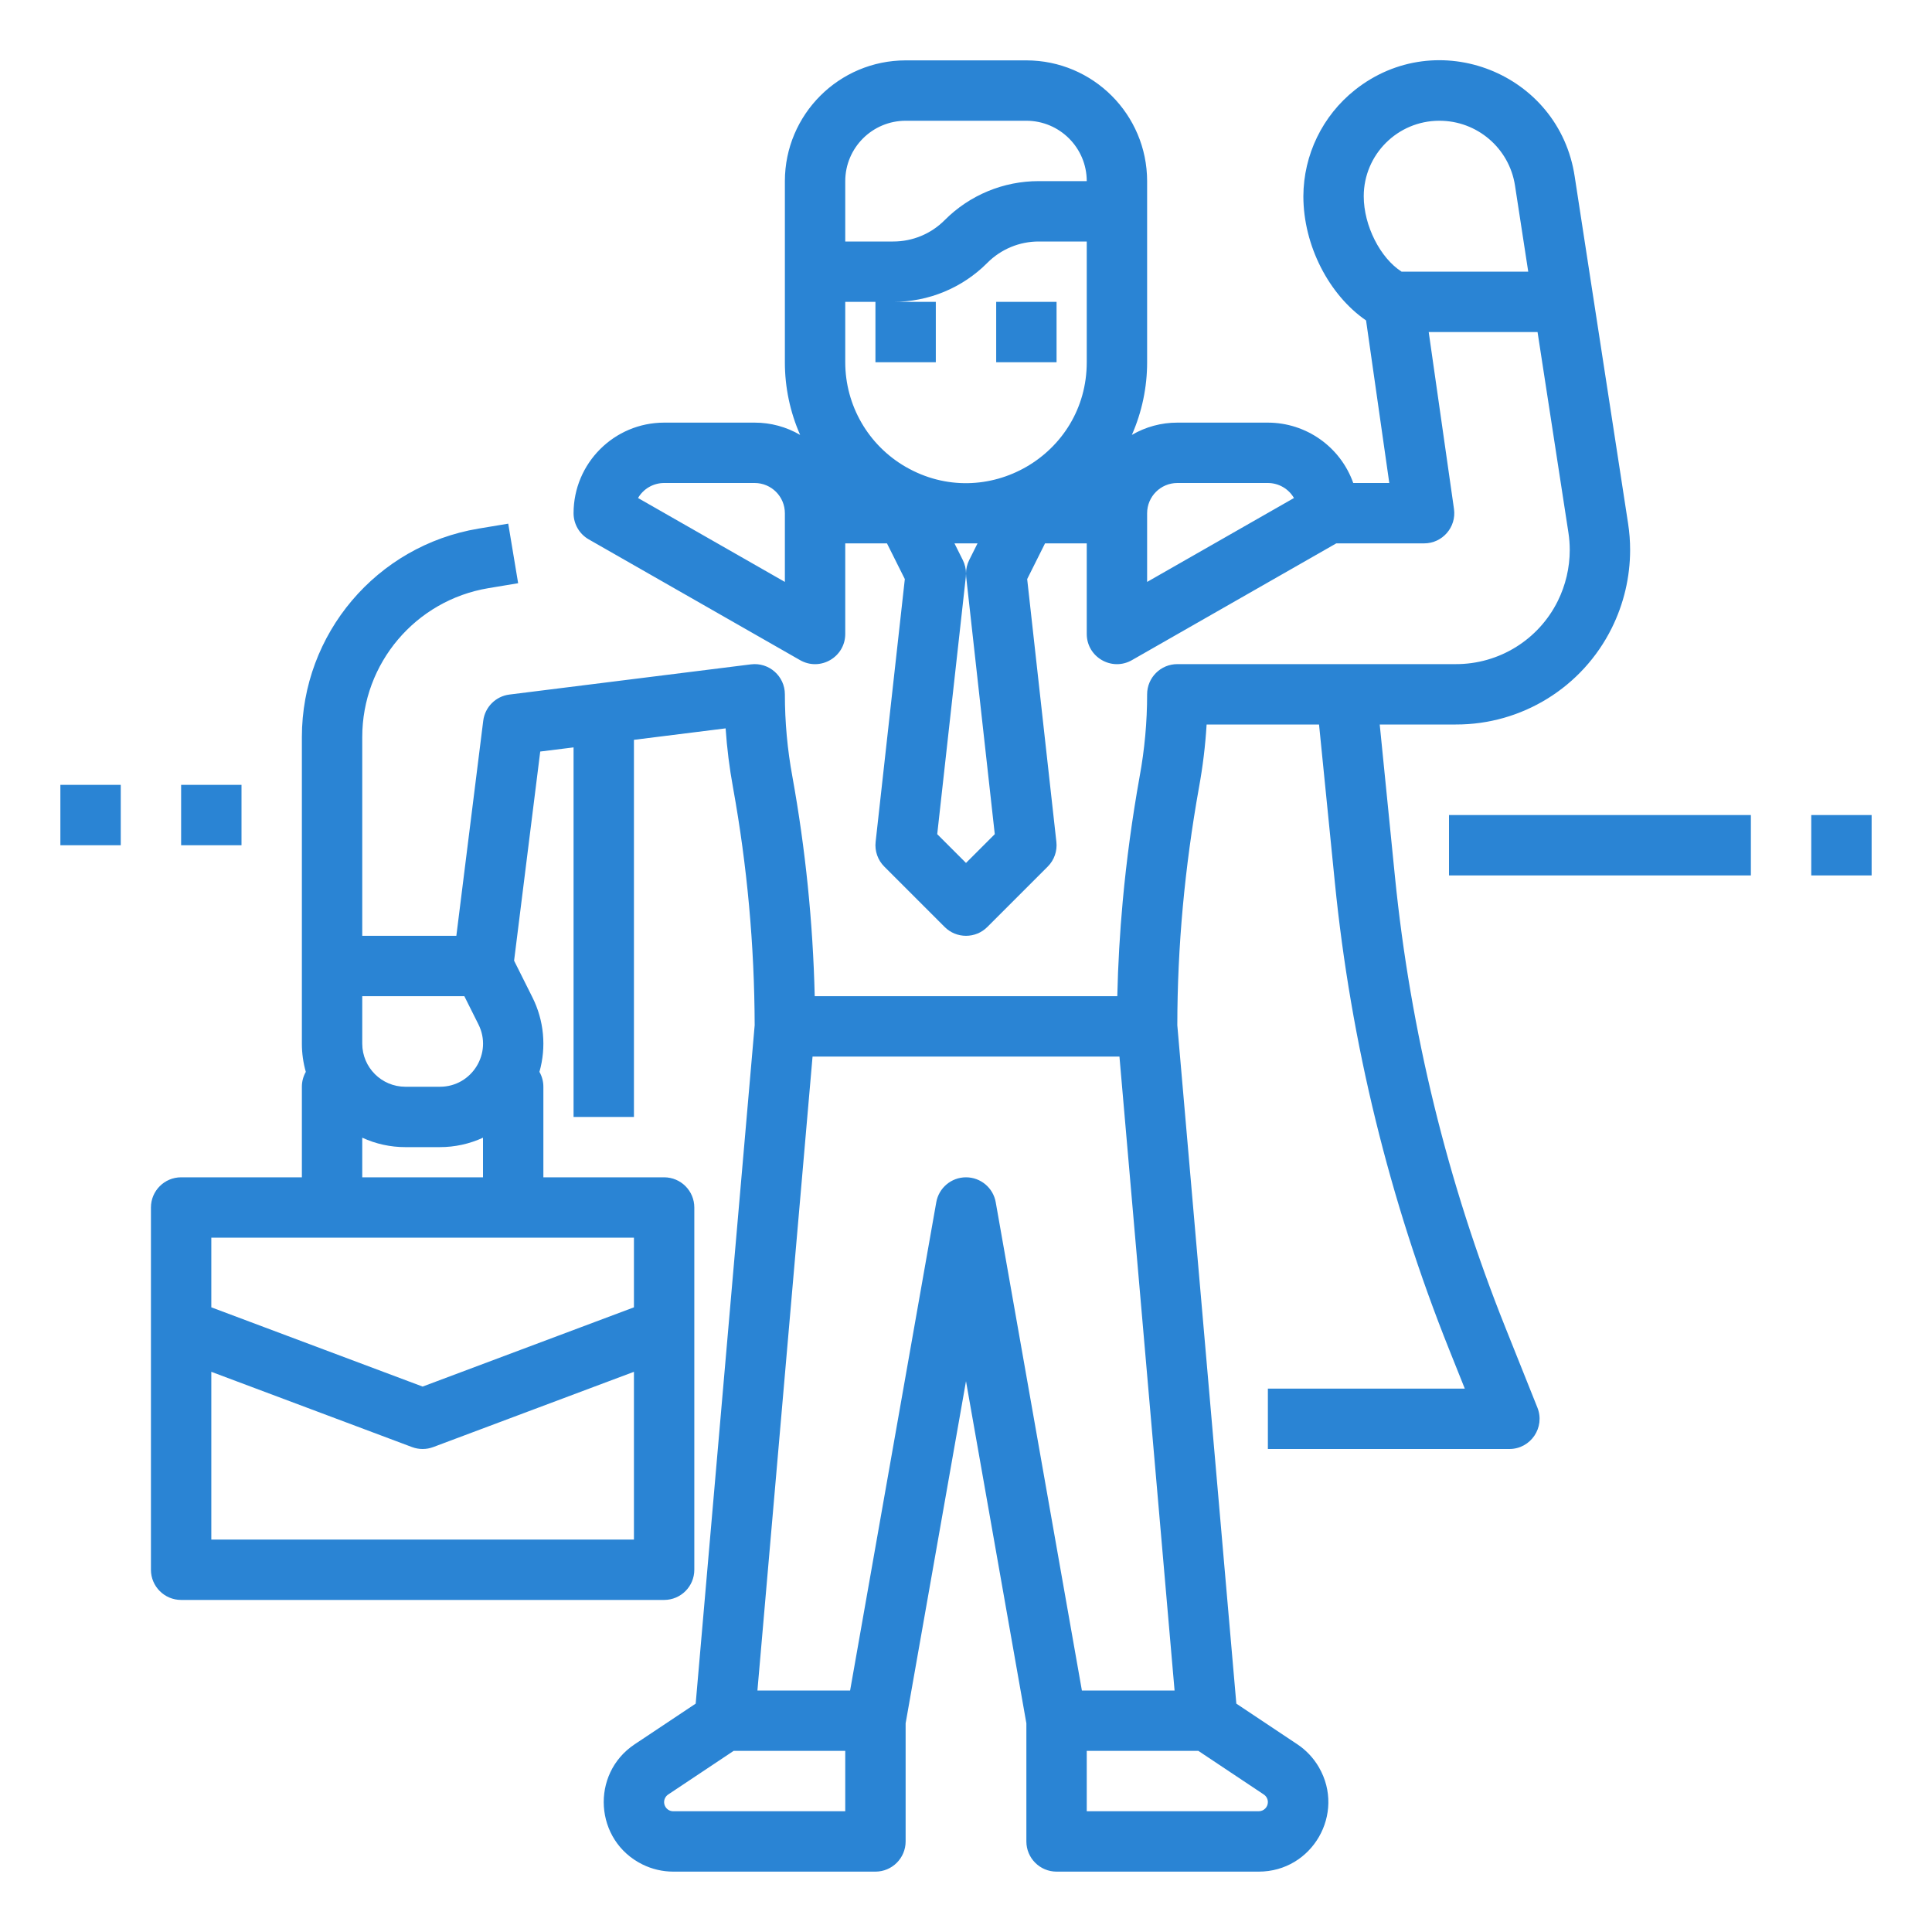 <?xml version="1.0" encoding="UTF-8"?> <svg xmlns="http://www.w3.org/2000/svg" viewBox="1744 2244 512 512" width="512" height="512" data-guides="{&quot;vertical&quot;:[],&quot;horizontal&quot;:[]}"><path fill="#2a84d4" stroke="none" fill-opacity="1" stroke-width="1" stroke-opacity="1" color="rgb(51, 51, 51)" font-size-adjust="none" id="tSvg1389b307693" title="Path 1" d="M 2142.918 2595.749 C 2127.612 2557.493 2117.766 2517.273 2113.67 2476.273C 2112.327 2462.849 2110.984 2449.424 2109.641 2436C 2116.357 2436 2123.074 2436 2129.79 2436C 2147.313 2436.054 2163.345 2426.145 2171.131 2410.446C 2174.323 2404.021 2175.99 2396.945 2176 2389.77C 2176.002 2387.424 2175.824 2385.082 2175.467 2382.764C 2172.39 2362.77 2169.314 2342.777 2166.237 2322.783C 2166.237 2322.769 2166.231 2322.756 2166.228 2322.741C 2164.591 2312.102 2162.955 2301.462 2161.318 2290.823C 2157.217 2263.295 2124.854 2250.53 2103.065 2267.846C 2094.476 2274.672 2089.451 2285.029 2089.405 2296C 2089.405 2309.061 2096.194 2322.159 2106.022 2328.922C 2108.073 2343.281 2110.125 2357.641 2112.176 2372C 2108.992 2372 2105.808 2372 2102.624 2372C 2099.224 2362.419 2090.166 2356.013 2080 2356C 2072 2356 2064 2356 2056 2356C 2051.768 2355.996 2047.611 2357.12 2043.956 2359.254C 2046.627 2353.187 2048.004 2346.629 2048 2340C 2048 2324 2048 2308 2048 2292C 2047.98 2274.335 2033.665 2260.02 2016 2260C 2005.333 2260 1994.667 2260 1984 2260C 1966.335 2260.02 1952.02 2274.335 1952 2292C 1952 2308 1952 2324 1952 2340C 1951.996 2346.629 1953.373 2353.187 1956.044 2359.254C 1952.389 2357.12 1948.232 2355.996 1944 2356C 1936 2356 1928 2356 1920 2356C 1906.751 2356.015 1896.015 2366.751 1896 2380C 1896 2382.871 1897.538 2385.522 1900.031 2386.946C 1918.698 2397.613 1937.364 2408.279 1956.031 2418.946C 1961.364 2421.993 1968 2418.143 1968 2412C 1968 2404 1968 2396 1968 2388C 1971.685 2388 1975.371 2388 1979.056 2388C 1980.633 2391.155 1982.211 2394.31 1983.788 2397.465C 1981.208 2420.682 1978.629 2443.899 1976.049 2467.116C 1975.78 2469.532 1976.624 2471.938 1978.343 2473.657C 1983.676 2478.99 1989.01 2484.324 1994.343 2489.657C 1997.467 2492.781 2002.533 2492.781 2005.657 2489.657C 2010.99 2484.324 2016.324 2478.99 2021.657 2473.657C 2023.376 2471.938 2024.22 2469.532 2023.951 2467.116C 2021.371 2443.899 2018.792 2420.682 2016.212 2397.465C 2017.789 2394.31 2019.367 2391.155 2020.944 2388C 2024.629 2388 2028.315 2388 2032 2388C 2032 2396 2032 2404 2032 2412C 2032 2418.143 2038.636 2421.993 2043.969 2418.946C 2062.021 2408.631 2080.073 2398.315 2098.125 2388C 2105.883 2388 2113.642 2388 2121.4 2388C 2126.268 2388 2130.008 2383.687 2129.319 2378.868C 2127.087 2363.245 2124.856 2347.623 2122.624 2332C 2132.238 2332 2141.853 2332 2151.467 2332C 2154.196 2349.736 2156.926 2367.473 2159.655 2385.209C 2159.887 2386.718 2160.002 2388.243 2160 2389.77C 2159.993 2394.464 2158.904 2399.093 2156.817 2403.298C 2151.725 2413.559 2141.245 2420.036 2129.79 2420C 2105.193 2420 2080.597 2420 2056 2420C 2051.582 2420 2048 2423.582 2048 2428C 2048.002 2435.336 2047.333 2442.658 2046 2449.872C 2044.033 2460.867 2042.532 2471.938 2041.539 2482.778C 2040.768 2491.178 2040.284 2499.631 2040.096 2508C 2013.367 2508 1986.638 2508 1959.909 2508C 1959.44 2488.497 1957.464 2469.059 1954 2449.86C 1952.667 2442.65 1951.998 2435.332 1952 2428C 1952 2423.188 1947.783 2419.465 1943.008 2420.062C 1921.675 2422.729 1900.341 2425.395 1879.008 2428.062C 1875.376 2428.516 1872.516 2431.376 1872.062 2435.008C 1869.687 2454.005 1867.312 2473.003 1864.937 2492C 1856.625 2492 1848.312 2492 1840 2492C 1840 2474.443 1840 2456.887 1840 2439.33C 1839.999 2419.776 1854.136 2403.087 1873.424 2399.872C 1876.054 2399.434 1878.684 2398.996 1881.314 2398.558C 1880.438 2393.297 1879.562 2388.035 1878.686 2382.774C 1876.055 2383.213 1873.423 2383.651 1870.792 2384.09C 1843.797 2388.605 1824.013 2411.96 1824 2439.33C 1824 2466.415 1824 2493.499 1824 2520.584C 1824.001 2523.112 1824.352 2525.627 1825.044 2528.058C 1824.359 2529.259 1824 2530.618 1824 2532C 1824 2540 1824 2548 1824 2556C 1813.333 2556 1802.667 2556 1792 2556C 1787.582 2556 1784 2559.582 1784 2564C 1784 2596 1784 2628 1784 2660C 1784 2664.418 1787.582 2668 1792 2668C 1834.667 2668 1877.333 2668 1920 2668C 1924.418 2668 1928 2664.418 1928 2660C 1928 2628 1928 2596 1928 2564C 1928 2559.582 1924.418 2556 1920 2556C 1909.333 2556 1898.667 2556 1888 2556C 1888 2548 1888 2540 1888 2532C 1888 2530.618 1887.641 2529.259 1886.956 2528.058C 1888.827 2521.479 1888.167 2514.438 1885.105 2508.322C 1883.483 2505.078 1881.861 2501.833 1880.239 2498.589C 1882.548 2480.115 1884.858 2461.64 1887.167 2443.166C 1890.111 2442.799 1893.056 2442.433 1896 2442.066C 1896 2474.711 1896 2507.355 1896 2540C 1901.333 2540 1906.667 2540 1912 2540C 1912 2506.687 1912 2473.375 1912 2440.062C 1920.098 2439.05 1928.197 2438.037 1936.295 2437.025C 1936.653 2442.28 1937.307 2447.511 1938.255 2452.692C 1942.015 2473.483 1943.936 2494.564 1943.996 2515.692C 1938.785 2575.62 1933.574 2635.549 1928.363 2695.477C 1922.975 2699.068 1917.588 2702.658 1912.2 2706.249C 1900.4 2714.114 1901.539 2731.804 1914.251 2738.091C 1916.791 2739.347 1919.588 2740.001 1922.422 2740C 1940.281 2740 1958.141 2740 1976 2740C 1980.418 2740 1984 2736.418 1984 2732C 1984 2721.567 1984 2711.133 1984 2700.7C 1989.333 2670.477 1994.667 2640.255 2000 2610.032C 2005.333 2640.255 2010.667 2670.477 2016 2700.7C 2016 2711.133 2016 2721.567 2016 2732C 2016 2736.418 2019.582 2740 2024 2740C 2041.859 2740 2059.719 2740 2077.578 2740C 2091.759 2740.003 2100.625 2724.652 2093.537 2712.37C 2092.121 2709.916 2090.157 2707.822 2087.8 2706.25C 2082.414 2702.659 2077.027 2699.068 2071.641 2695.477C 2066.427 2635.551 2061.214 2575.626 2056 2515.7C 2056.009 2505.326 2056.5 2494.746 2057.463 2484.244C 2058.415 2473.856 2059.854 2463.244 2061.739 2452.705C 2062.751 2447.184 2063.427 2441.607 2063.765 2436.005C 2073.697 2436.005 2083.628 2436.005 2093.56 2436.005C 2094.957 2449.96 2096.353 2463.915 2097.75 2477.87C 2101.995 2520.361 2112.199 2562.043 2128.062 2601.69C 2129.436 2605.127 2130.811 2608.563 2132.185 2612C 2114.79 2612 2097.395 2612 2080 2612C 2080 2617.333 2080 2622.667 2080 2628C 2101.333 2628 2122.667 2628 2144 2628C 2149.66 2628 2153.53 2622.284 2151.428 2617.029C 2148.591 2609.936 2145.755 2602.842 2142.918 2595.749ZM 1952 2398.215 C 1939.029 2390.803 1926.057 2383.391 1913.086 2375.979C 1914.519 2373.517 1917.152 2372.002 1920 2372C 1928 2372 1936 2372 1944 2372C 1948.416 2372.005 1951.995 2375.584 1952 2380C 1952 2386.072 1952 2392.143 1952 2398.215ZM 1968 2292 C 1968.01 2283.168 1975.168 2276.01 1984 2276C 1994.667 2276 2005.333 2276 2016 2276C 2024.832 2276.01 2031.99 2283.168 2032 2292C 2027.77 2292 2023.54 2292 2019.31 2292C 2009.94 2291.976 2000.951 2295.7 1994.343 2302.343C 1990.729 2305.977 1985.812 2308.014 1980.687 2308C 1976.458 2308 1972.229 2308 1968 2308C 1968 2302.667 1968 2297.333 1968 2292ZM 1968 2324 C 1970.667 2324 1973.333 2324 1976 2324C 1976 2329.333 1976 2334.667 1976 2340C 1981.333 2340 1986.667 2340 1992 2340C 1992 2334.667 1992 2329.333 1992 2324C 1988.229 2324 1984.458 2324 1980.687 2324C 1990.058 2324.025 1999.049 2320.301 2005.657 2313.657C 2009.271 2310.023 2014.188 2307.986 2019.313 2308C 2023.542 2308 2027.771 2308 2032 2308C 2032 2318.667 2032 2329.333 2032 2340C 2032 2364.634 2005.333 2380.03 1984 2367.713C 1974.099 2361.997 1968 2351.432 1968 2340C 1968 2334.667 1968 2329.333 1968 2324ZM 2000 2472.687 C 1997.458 2470.145 1994.917 2467.604 1992.375 2465.062C 1994.9 2442.336 1997.426 2419.61 1999.951 2396.884C 1999.983 2396.593 2000 2396.3 2000 2396.007C 2000 2396.3 2000.017 2396.593 2000.049 2396.884C 2002.574 2419.61 2005.1 2442.336 2007.625 2465.062C 2005.083 2467.604 2002.542 2470.145 2000 2472.687ZM 2000.845 2392.422 C 2000.291 2393.53 2000.001 2394.753 2000 2395.992C 1999.999 2394.753 1999.709 2393.53 1999.155 2392.422C 1998.418 2390.948 1997.681 2389.474 1996.944 2388C 1998.981 2388 2001.019 2388 2003.056 2388C 2002.319 2389.474 2001.582 2390.948 2000.845 2392.422ZM 2048 2398.215 C 2048 2392.143 2048 2386.072 2048 2380C 2048.005 2375.584 2051.584 2372.005 2056 2372C 2064 2372 2072 2372 2080 2372C 2082.848 2372.002 2085.481 2373.517 2086.914 2375.979C 2073.943 2383.391 2060.971 2390.803 2048 2398.215ZM 2115.446 2316 C 2109.796 2312.392 2105.405 2303.827 2105.405 2296C 2105.418 2284.96 2114.365 2276.013 2125.405 2276C 2135.413 2275.963 2143.946 2283.244 2145.485 2293.133C 2145.485 2293.161 2145.494 2293.188 2145.498 2293.217C 2146.665 2300.811 2147.833 2308.406 2149 2316C 2137.815 2316 2126.631 2316 2115.446 2316ZM 1867.056 2508 C 1868.302 2510.493 1869.549 2512.986 1870.795 2515.479C 1874.59 2523.07 1869.07 2532.001 1860.583 2532C 1857.528 2532 1854.472 2532 1851.417 2532C 1845.115 2531.993 1840.008 2526.886 1840 2520.584C 1840 2516.389 1840 2512.195 1840 2508C 1849.019 2508 1858.037 2508 1867.056 2508ZM 1800 2652 C 1800 2637.181 1800 2622.363 1800 2607.544C 1817.73 2614.193 1835.461 2620.841 1853.191 2627.49C 1855.002 2628.17 1856.998 2628.17 1858.809 2627.49C 1876.539 2620.841 1894.27 2614.193 1912 2607.544C 1912 2622.363 1912 2637.181 1912 2652C 1874.667 2652 1837.333 2652 1800 2652ZM 1912 2590.456 C 1893.333 2597.456 1874.667 2604.456 1856 2611.456C 1837.333 2604.456 1818.667 2597.456 1800 2590.456C 1800 2584.304 1800 2578.152 1800 2572C 1837.333 2572 1874.667 2572 1912 2572C 1912 2578.152 1912 2584.304 1912 2590.456ZM 1840 2556 C 1840 2552.5 1840 2549 1840 2545.5C 1843.58 2547.15 1847.475 2548.003 1851.417 2548C 1854.472 2548 1857.528 2548 1860.583 2548C 1864.525 2548.003 1868.42 2547.15 1872 2545.5C 1872 2549 1872 2552.5 1872 2556C 1861.333 2556 1850.667 2556 1840 2556ZM 1968 2724 C 1952.807 2724 1937.615 2724 1922.422 2724C 1920.558 2724.001 1919.392 2721.983 1920.323 2720.368C 1920.51 2720.044 1920.768 2719.769 1921.079 2719.562C 1926.86 2715.708 1932.641 2711.854 1938.422 2708C 1948.281 2708 1958.141 2708 1968 2708C 1968 2713.333 1968 2718.667 1968 2724ZM 2000 2556 C 1996.118 2556 1992.797 2558.787 1992.122 2562.609C 1984.511 2605.739 1976.899 2648.87 1969.288 2692C 1961.101 2692 1952.913 2692 1944.726 2692C 1949.595 2636 1954.465 2580 1959.334 2524C 1986.445 2524 2013.555 2524 2040.666 2524C 2045.535 2580 2050.405 2636 2055.274 2692C 2047.087 2692 2038.899 2692 2030.712 2692C 2023.101 2648.87 2015.489 2605.739 2007.878 2562.609C 2007.203 2558.787 2003.882 2556 2000 2556ZM 2080 2721.578 C 2079.998 2722.915 2078.915 2723.998 2077.578 2724C 2062.385 2724 2047.193 2724 2032 2724C 2032 2718.667 2032 2713.333 2032 2708C 2041.859 2708 2051.719 2708 2061.578 2708C 2067.359 2711.854 2073.141 2715.709 2078.922 2719.563C 2079.596 2720.012 2080.001 2720.768 2080 2721.578Z"></path><path fill="#2a84d4" stroke="none" fill-opacity="1" stroke-width="1" stroke-opacity="1" color="rgb(51, 51, 51)" font-size-adjust="none" id="tSvg113eaab190e" title="Path 2" d="M 2008 2324 C 2013.333 2324 2018.667 2324 2024 2324C 2024 2329.333 2024 2334.667 2024 2340C 2018.667 2340 2013.333 2340 2008 2340C 2008 2334.667 2008 2329.333 2008 2324Z"></path><path fill="#2a84d4" stroke="none" fill-opacity="1" stroke-width="1" stroke-opacity="1" color="rgb(51, 51, 51)" font-size-adjust="none" id="tSvgcfe796da54" title="Path 3" d="M 2717.958 1353.698 C 2722.769 1351.388 2727.58 1349.079 2732.39 1346.77C 2734.952 1352.106 2737.513 1357.442 2740.075 1362.778C 2735.264 1365.088 2730.454 1367.397 2725.643 1369.706C 2723.081 1364.37 2720.52 1359.034 2717.958 1353.698Z"></path><path fill="#2a84d4" stroke="none" fill-opacity="1" stroke-width="1" stroke-opacity="1" color="rgb(51, 51, 51)" font-size-adjust="none" id="tSvgd0eb2f581" title="Path 4" d="M 2748.676 1391.831 C 2753.487 1389.521 2758.298 1387.212 2763.108 1384.903C 2769.512 1398.243 2775.916 1411.583 2782.32 1424.923C 2777.509 1427.233 2772.699 1429.542 2767.888 1431.851C 2761.484 1418.511 2755.08 1405.171 2748.676 1391.831Z"></path><path fill="#2a84d4" stroke="none" fill-opacity="1" stroke-width="1" stroke-opacity="1" color="rgb(51, 51, 51)" font-size-adjust="none" id="tSvg104e55748bf" title="Path 5" d="M 3052.676 462.754 C 3056.372 458.909 3060.068 455.064 3063.764 451.218C 3070.379 457.576 3076.994 463.934 3083.609 470.292C 3079.913 474.138 3076.217 477.983 3072.521 481.828C 3065.906 475.47 3059.291 469.112 3052.676 462.754Z"></path><path fill="#2a84d4" stroke="none" fill-opacity="1" stroke-width="1" stroke-opacity="1" color="rgb(51, 51, 51)" font-size-adjust="none" id="tSvg21765feb53" title="Path 6" d="M 2942.579 395.676 C 2946.275 391.831 2949.971 387.985 2953.667 384.14C 2967.537 397.471 2981.407 410.802 2995.276 424.134C 2991.58 427.979 2987.884 431.824 2984.188 435.67C 2970.319 422.338 2956.449 409.007 2942.579 395.676Z"></path><path fill="#2a84d4" stroke="none" fill-opacity="1" stroke-width="1" stroke-opacity="1" color="rgb(51, 51, 51)" font-size-adjust="none" id="tSvg167c35f70d7" title="Path 7" d="M 2892.655 350.427 C 2896.351 346.582 2900.047 342.737 2903.743 338.891C 2909.291 344.224 2914.839 349.557 2920.388 354.889C 2916.692 358.735 2912.996 362.58 2909.3 366.425C 2903.751 361.093 2898.203 355.76 2892.655 350.427Z"></path><path fill="#2a84d4" stroke="none" fill-opacity="1" stroke-width="1" stroke-opacity="1" color="rgb(51, 51, 51)" font-size-adjust="none" id="tSvga82ba0f0c7" title="Path 8" d="M 1792 2452 C 1797.333 2452 1802.667 2452 1808 2452C 1808 2457.333 1808 2462.667 1808 2468C 1802.667 2468 1797.333 2468 1792 2468C 1792 2462.667 1792 2457.333 1792 2452Z"></path><path fill="#2a84d4" stroke="none" fill-opacity="1" stroke-width="1" stroke-opacity="1" color="rgb(51, 51, 51)" font-size-adjust="none" id="tSvgfd25ba70cd" title="Path 9" d="M 1760 2452 C 1765.333 2452 1770.667 2452 1776 2452C 1776 2457.333 1776 2462.667 1776 2468C 1770.667 2468 1765.333 2468 1760 2468C 1760 2462.667 1760 2457.333 1760 2452Z"></path><path fill="#2a84d4" stroke="none" fill-opacity="1" stroke-width="1" stroke-opacity="1" color="rgb(51, 51, 51)" font-size-adjust="none" id="tSvg18f27220a9d" title="Path 10" d="M 2936.985 -587.04 C 2939.107 -591.936 2941.23 -596.832 2943.353 -601.729C 2956.693 -595.945 2970.032 -590.162 2983.372 -584.378C 2981.249 -579.482 2979.127 -574.586 2977.004 -569.689C 2963.664 -575.473 2950.324 -581.256 2936.985 -587.04Z"></path><path fill="#2a84d4" stroke="none" fill-opacity="1" stroke-width="1" stroke-opacity="1" color="rgb(51, 51, 51)" font-size-adjust="none" id="tSvg23808a9bf4" title="Path 11" d="M 2872.993 -637.697 C 2875.116 -642.594 2877.239 -647.49 2879.362 -652.386C 2884.698 -650.073 2890.034 -647.76 2895.37 -645.446C 2893.247 -640.55 2891.124 -635.653 2889.002 -630.757C 2883.666 -633.071 2878.33 -635.384 2872.993 -637.697Z"></path><path fill="#2a84d4" stroke="none" fill-opacity="1" stroke-width="1" stroke-opacity="1" color="rgb(51, 51, 51)" font-size-adjust="none" id="tSvg15c2844a80" title="Path 12" d="M 2554.341 1791.101 C 2559.675 1789.147 2565.009 1787.193 2570.343 1785.239C 2572.177 1790.247 2574.012 1795.254 2575.846 1800.262C 2570.512 1802.216 2565.179 1804.17 2559.845 1806.124C 2558.01 1801.117 2556.176 1796.109 2554.341 1791.101Z"></path><path fill="#2a84d4" stroke="none" fill-opacity="1" stroke-width="1" stroke-opacity="1" color="rgb(51, 51, 51)" font-size-adjust="none" id="tSvg6bfab739b3" title="Path 13" d="M 2524.413 1791.106 C 2529.747 1789.152 2535.081 1787.198 2540.415 1785.244C 2542.249 1790.252 2544.084 1795.259 2545.918 1800.267C 2540.584 1802.221 2535.251 1804.175 2529.917 1806.129C 2528.082 1801.122 2526.248 1796.114 2524.413 1791.106Z"></path><path fill="#2a84d4" stroke="none" fill-opacity="1" stroke-width="1" stroke-opacity="1" color="rgb(51, 51, 51)" font-size-adjust="none" id="tSvg843a4e4759" title="Path 14" d="M 3329.741 -272.134 C 3334.011 -281.028 3338.28 -289.922 3342.549 -298.815C 3347.36 -296.506 3352.171 -294.197 3356.981 -291.887C 3352.712 -282.994 3348.443 -274.1 3344.173 -265.206C 3339.363 -267.516 3334.552 -269.825 3329.741 -272.134Z"></path><path fill="#2a84d4" stroke="none" fill-opacity="1" stroke-width="1" stroke-opacity="1" color="rgb(51, 51, 51)" font-size-adjust="none" id="tSvg3db5cc2132" title="Path 15" d="M 3393.531 695.244 C 3404.196 684.579 3414.861 673.914 3425.526 663.249C 3429.297 667.02 3433.067 670.79 3436.838 674.561C 3426.173 685.226 3415.508 695.891 3404.843 706.556C 3401.072 702.786 3397.301 699.015 3393.531 695.244Z"></path><path fill="#2a84d4" stroke="none" fill-opacity="1" stroke-width="1" stroke-opacity="1" color="rgb(51, 51, 51)" font-size-adjust="none" id="tSvg18baa1595ab" title="Path 16" d="M 2128 2460 C 2154.667 2460 2181.333 2460 2208 2460C 2208 2465.333 2208 2470.667 2208 2476C 2181.333 2476 2154.667 2476 2128 2476C 2128 2470.667 2128 2465.333 2128 2460Z"></path><path fill="#2a84d4" stroke="none" fill-opacity="1" stroke-width="1" stroke-opacity="1" color="rgb(51, 51, 51)" font-size-adjust="none" id="tSvgf46467e82f" title="Path 17" d="M 2224 2460 C 2229.333 2460 2234.667 2460 2240 2460C 2240 2465.333 2240 2470.667 2240 2476C 2234.667 2476 2229.333 2476 2224 2476C 2224 2470.667 2224 2465.333 2224 2460Z"></path><path fill="#2a84d4" stroke="none" fill-opacity="1" stroke-width="1" stroke-opacity="1" color="rgb(51, 51, 51)" font-size-adjust="none" id="tSvg3b6fdd8773" title="Path 18" d="M 3025.659 1665.904 C 3030.995 1663.591 3036.331 1661.277 3041.667 1658.964C 3043.79 1663.86 3045.913 1668.756 3048.036 1673.653C 3042.7 1675.966 3037.364 1678.279 3032.028 1680.593C 3029.905 1675.697 3027.782 1670.8 3025.659 1665.904Z"></path><path fill="#2a84d4" stroke="none" fill-opacity="1" stroke-width="1" stroke-opacity="1" color="rgb(51, 51, 51)" font-size-adjust="none" id="tSvge7efd06bba" title="Path 19" d="M 3054.76 1665.907 C 3060.096 1663.593 3065.432 1661.28 3070.768 1658.966C 3072.891 1663.863 3075.013 1668.759 3077.136 1673.655C 3071.8 1675.969 3066.464 1678.282 3061.128 1680.595C 3059.005 1675.699 3056.882 1670.803 3054.76 1665.907Z"></path><path fill="#2a84d4" stroke="none" fill-opacity="1" stroke-width="1" stroke-opacity="1" color="rgb(51, 51, 51)" font-size-adjust="none" id="tSvg733d76cb0b" title="Path 20" d="M 3605.204 -353.168 C 3607.038 -358.176 3608.873 -363.184 3610.707 -368.191C 3634.711 -359.398 3658.714 -350.604 3682.717 -341.811C 3680.883 -336.803 3679.048 -331.795 3677.214 -326.788C 3653.21 -335.581 3629.207 -344.375 3605.204 -353.168Z"></path><path fill="#2a84d4" stroke="none" fill-opacity="1" stroke-width="1" stroke-opacity="1" color="rgb(51, 51, 51)" font-size-adjust="none" id="tSvg94ffa8d0c8" title="Path 21" d="M 3781.224 -298.564 C 3783.059 -303.572 3784.893 -308.579 3786.728 -313.587C 3792.062 -311.633 3797.396 -309.679 3802.729 -307.725C 3800.895 -302.717 3799.06 -297.71 3797.226 -292.702C 3791.892 -294.656 3786.558 -296.61 3781.224 -298.564Z"></path><defs></defs></svg> 